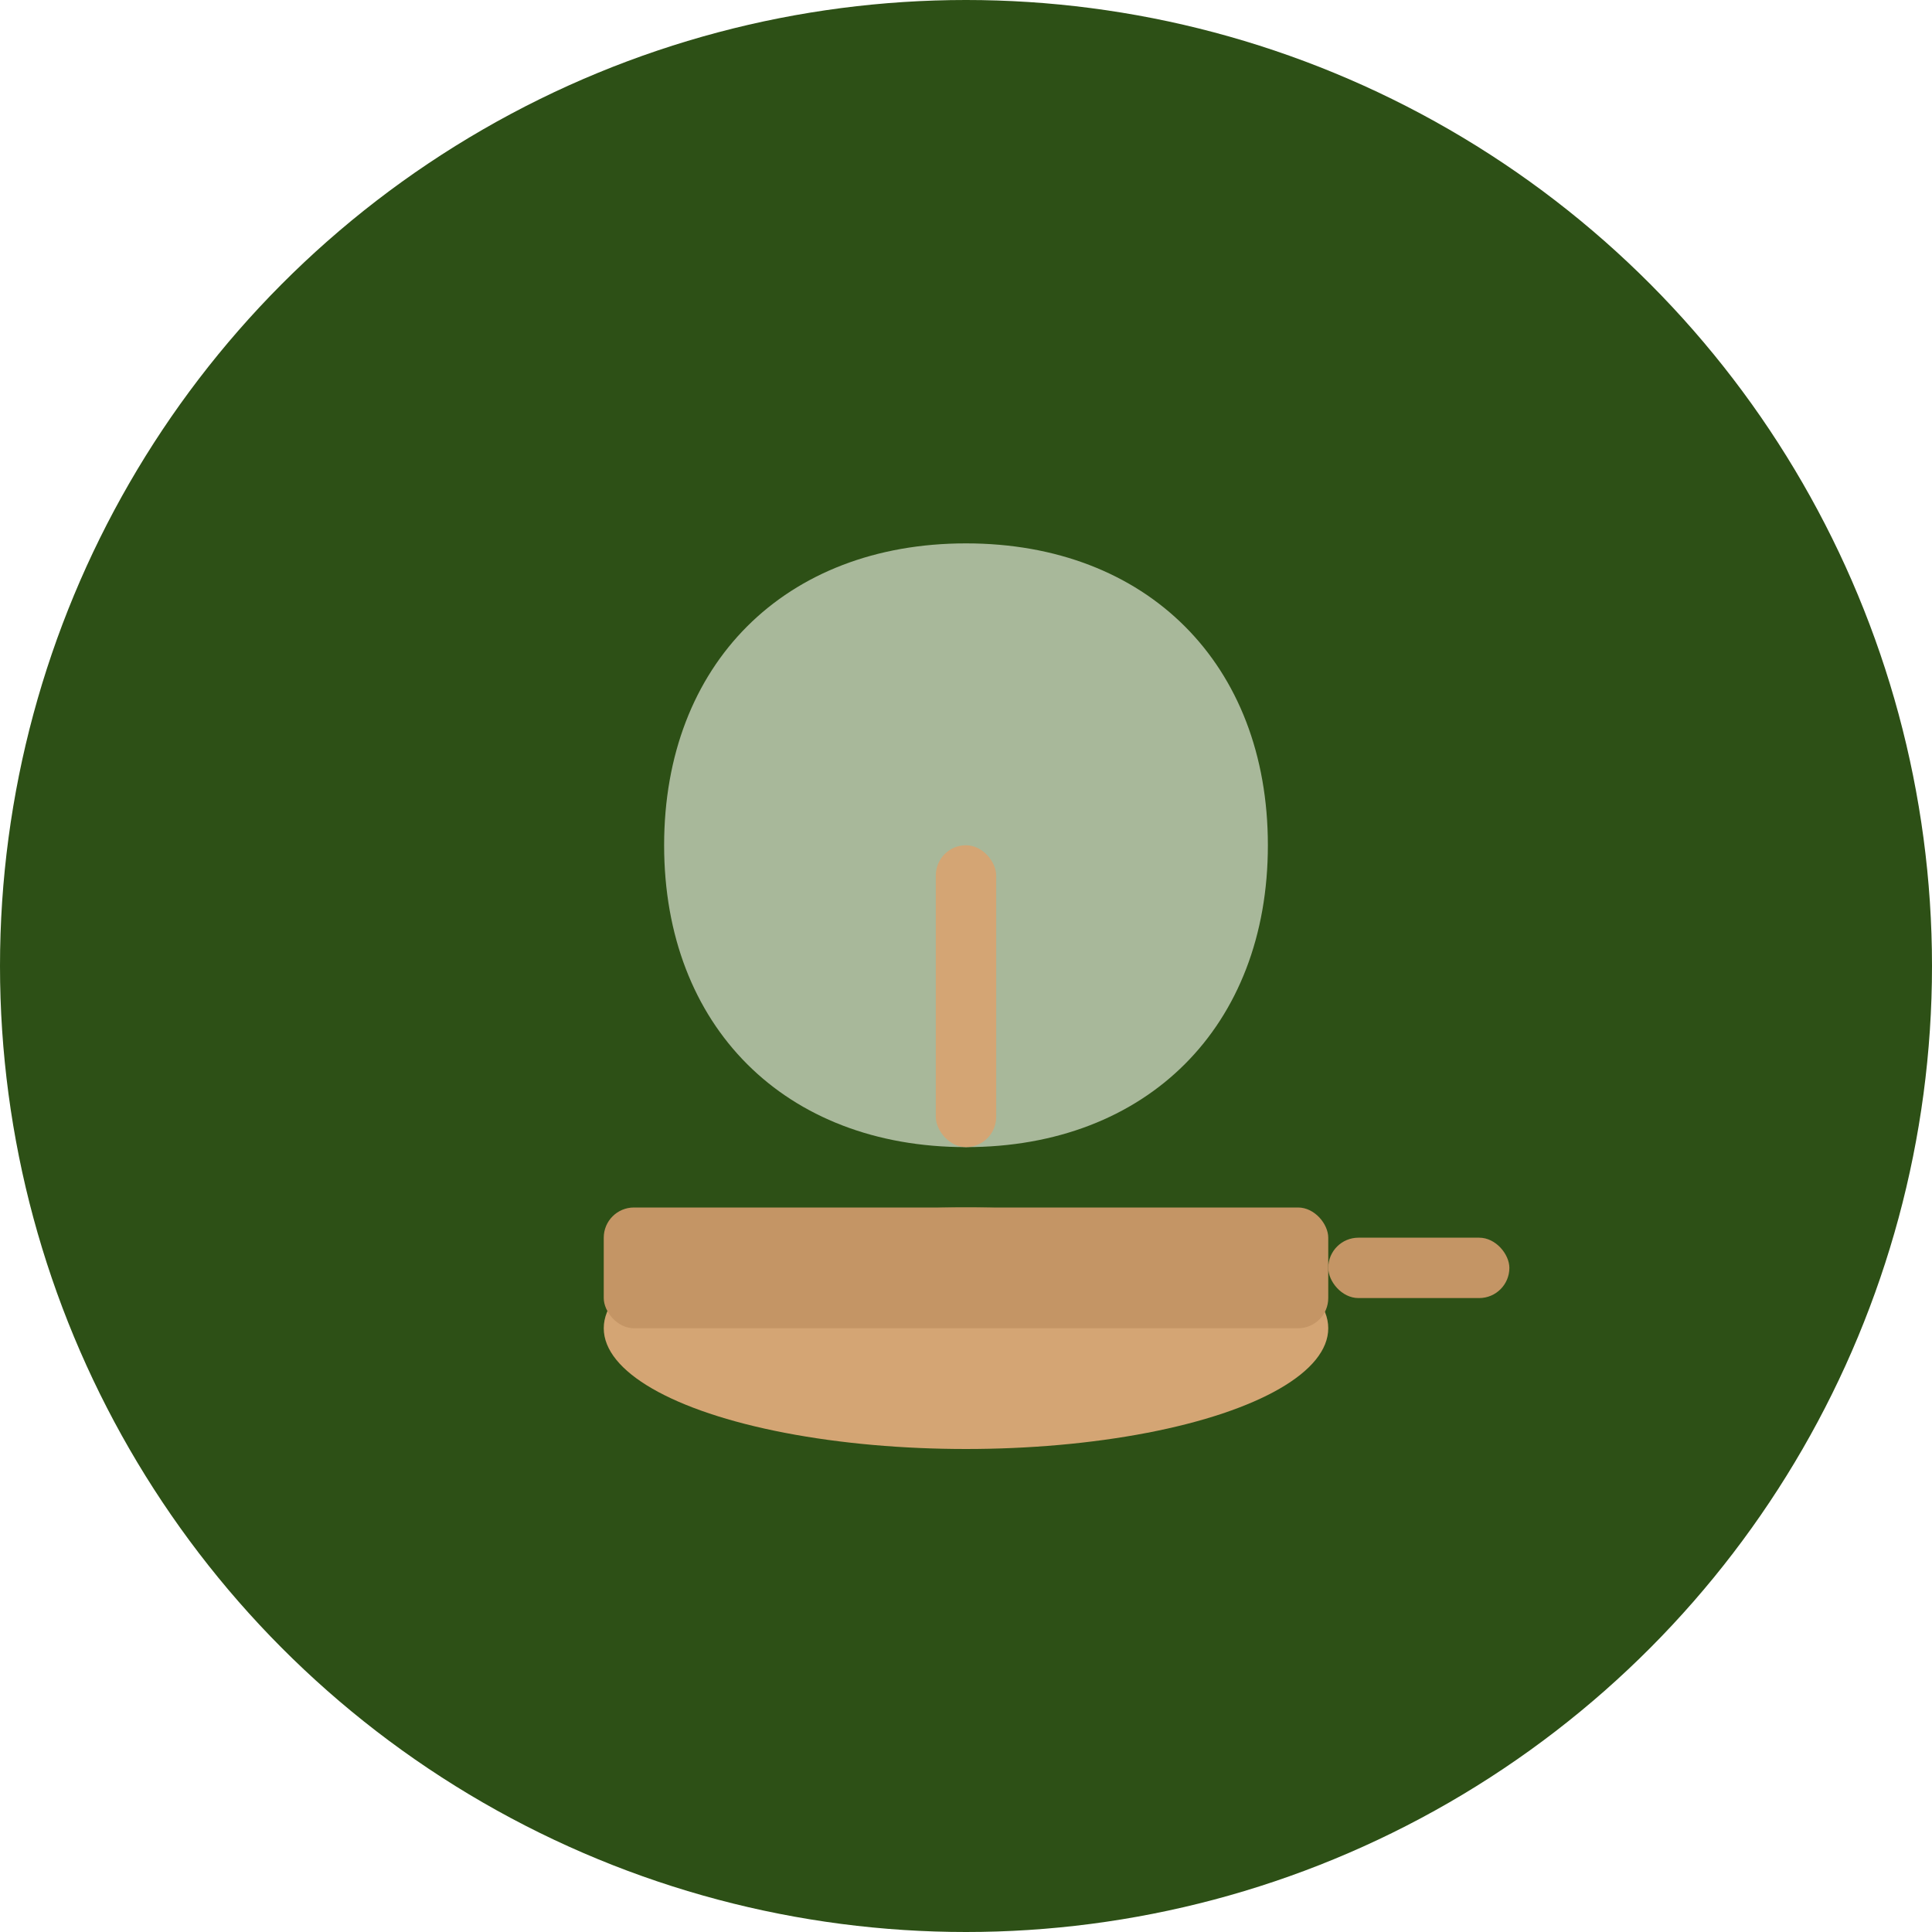 <svg width="64" height="64" viewBox="0 0 64 64" fill="none" xmlns="http://www.w3.org/2000/svg">
  <!-- Background circle -->
  <circle cx="32" cy="32" r="32" fill="#2D5016"/>

  <!-- Leaf shape -->
  <path d="M32 18C26 18 22 22 22 28C22 34 26 38 32 38C32 38 32 28 32 18Z" fill="#A8B89A"/>
  <path d="M32 18C38 18 42 22 42 28C42 34 38 38 32 38C32 38 32 28 32 18Z" fill="#A8B89A"/>

  <!-- Stem -->
  <rect x="31" y="28" width="2" height="10" fill="#D4A574" rx="1"/>

  <!-- Pan/Cookware element -->
  <ellipse cx="32" cy="44" rx="12" ry="4" fill="#D4A574"/>
  <rect x="20" y="40" width="24" height="4" rx="1" fill="#c49565"/>

  <!-- Handle -->
  <rect x="44" y="41" width="6" height="2" rx="1" fill="#c49565"/>
</svg>
